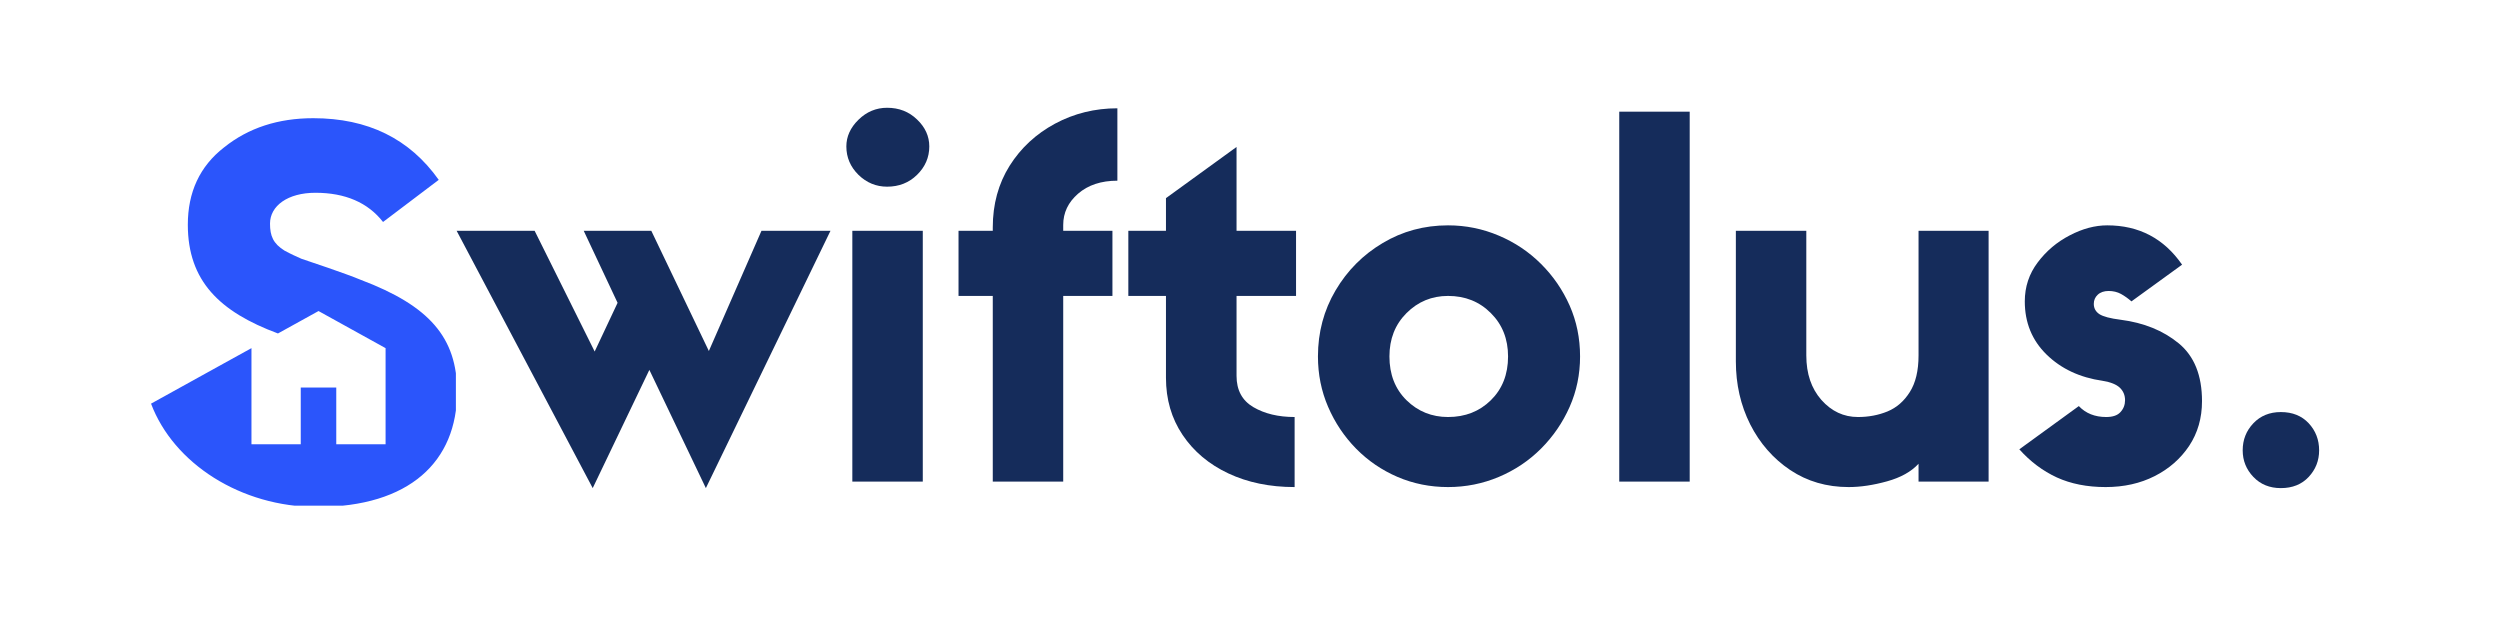 <svg xmlns="http://www.w3.org/2000/svg" xmlns:xlink="http://www.w3.org/1999/xlink" width="400" zoomAndPan="magnify" viewBox="0 0 300 75" height="100" preserveAspectRatio="xMidYMid meet" version="1.0"><defs><g/><clipPath id="ebd5c135c9"><path d="M 18.125 14.184 L 54.707 14.184 L 54.707 60.684 L 18.125 60.684 Z M 18.125 14.184 " clip-rule="nonzero"/></clipPath></defs><g fill="#152c5b" fill-opacity="1"><g transform="translate(55.157, 57.792)"><g><path d="M 29.906 -15.672 L 36.219 -30.094 L 44.5 -30.094 L 29.547 0.781 L 22.766 -13.406 L 15.969 0.781 L -0.359 -30.094 L 9 -30.094 L 16.203 -15.609 L 18.953 -21.453 L 14.891 -30.094 L 23 -30.094 Z M 29.906 -15.672 "/></g></g></g><g fill="#152c5b" fill-opacity="1"><g transform="translate(99.296, 57.792)"><g><path d="M 7.156 -35.391 C 5.844 -35.391 4.695 -35.863 3.719 -36.812 C 2.75 -37.77 2.266 -38.906 2.266 -40.219 C 2.266 -41.406 2.75 -42.473 3.719 -43.422 C 4.695 -44.379 5.844 -44.859 7.156 -44.859 C 8.582 -44.859 9.781 -44.391 10.75 -43.453 C 11.727 -42.523 12.219 -41.445 12.219 -40.219 C 12.219 -38.906 11.727 -37.77 10.75 -36.812 C 9.781 -35.863 8.582 -35.391 7.156 -35.391 Z M 11.438 -30.094 L 11.438 0 L 2.984 0 L 2.984 -30.094 Z M 11.438 -30.094 "/></g></g></g><g fill="#152c5b" fill-opacity="1"><g transform="translate(113.711, 57.792)"><g><path d="M 20.375 -44.797 L 20.375 -36.109 C 18.426 -36.109 16.852 -35.586 15.656 -34.547 C 14.469 -33.516 13.875 -32.266 13.875 -30.797 L 13.875 -30.094 L 19.781 -30.094 L 19.781 -22.281 L 13.875 -22.281 L 13.875 0 L 5.422 0 L 5.422 -22.281 L 1.312 -22.281 L 1.312 -30.094 L 5.422 -30.094 L 5.422 -30.5 C 5.422 -33.281 6.094 -35.742 7.438 -37.891 C 8.789 -40.035 10.609 -41.723 12.891 -42.953 C 15.18 -44.18 17.676 -44.797 20.375 -44.797 Z M 20.375 -44.797 "/></g></g></g><g fill="#152c5b" fill-opacity="1"><g transform="translate(134.916, 57.792)"><g><path d="M 20.609 -22.281 L 13.469 -22.281 L 13.469 -12.688 C 13.469 -10.977 14.141 -9.727 15.484 -8.938 C 16.836 -8.145 18.488 -7.75 20.438 -7.75 L 20.438 0.656 C 17.457 0.656 14.805 0.109 12.484 -0.984 C 10.16 -2.078 8.332 -3.613 7 -5.594 C 5.664 -7.582 5 -9.867 5 -12.453 L 5 -22.281 L 0.484 -22.281 L 0.484 -30.094 L 5 -30.094 L 5 -34.016 L 13.469 -40.156 L 13.469 -30.094 L 20.609 -30.094 Z M 20.609 -22.281 "/></g></g></g><g fill="#152c5b" fill-opacity="1"><g transform="translate(156.42, 57.792)"><g><path d="M 17.344 -30.75 C 19.477 -30.75 21.508 -30.336 23.438 -29.516 C 25.363 -28.703 27.051 -27.57 28.5 -26.125 C 29.957 -24.676 31.102 -23.008 31.938 -21.125 C 32.77 -19.238 33.188 -17.203 33.188 -15.016 C 33.188 -12.867 32.77 -10.852 31.938 -8.969 C 31.102 -7.082 29.957 -5.41 28.5 -3.953 C 27.051 -2.504 25.363 -1.375 23.438 -0.562 C 21.508 0.25 19.477 0.656 17.344 0.656 C 15.195 0.656 13.176 0.25 11.281 -0.562 C 9.395 -1.375 7.738 -2.504 6.312 -3.953 C 4.883 -5.41 3.766 -7.082 2.953 -8.969 C 2.141 -10.852 1.734 -12.867 1.734 -15.016 C 1.734 -17.91 2.438 -20.551 3.844 -22.938 C 5.25 -25.32 7.133 -27.219 9.5 -28.625 C 11.863 -30.039 14.477 -30.75 17.344 -30.75 Z M 17.344 -7.75 C 19.406 -7.75 21.117 -8.422 22.484 -9.766 C 23.859 -11.117 24.547 -12.867 24.547 -15.016 C 24.547 -17.117 23.859 -18.852 22.484 -20.219 C 21.117 -21.594 19.406 -22.281 17.344 -22.281 C 15.395 -22.281 13.734 -21.594 12.359 -20.219 C 10.992 -18.852 10.312 -17.117 10.312 -15.016 C 10.312 -12.867 10.992 -11.117 12.359 -9.766 C 13.734 -8.422 15.395 -7.75 17.344 -7.75 Z M 17.344 -7.75 "/></g></g></g><g fill="#152c5b" fill-opacity="1"><g transform="translate(191.326, 57.792)"><g><path d="M 2.984 -44.391 L 11.438 -44.391 L 11.438 0 L 2.984 0 Z M 2.984 -44.391 "/></g></g></g><g fill="#152c5b" fill-opacity="1"><g transform="translate(205.741, 57.792)"><g><path d="M 2.562 -14.422 L 2.562 -30.094 L 11.016 -30.094 L 11.016 -15.141 C 11.016 -12.953 11.617 -11.172 12.828 -9.797 C 14.047 -8.43 15.508 -7.75 17.219 -7.75 C 18.488 -7.75 19.672 -7.973 20.766 -8.422 C 21.859 -8.879 22.75 -9.656 23.438 -10.75 C 24.133 -11.844 24.484 -13.305 24.484 -15.141 L 24.484 -30.094 L 32.891 -30.094 L 32.891 0 L 24.484 0 L 24.484 -2.141 C 23.609 -1.191 22.348 -0.488 20.703 -0.031 C 19.055 0.426 17.52 0.656 16.094 0.656 C 13.469 0.656 11.129 -0.023 9.078 -1.391 C 7.035 -2.766 5.438 -4.594 4.281 -6.875 C 3.133 -9.164 2.562 -11.68 2.562 -14.422 Z M 2.562 -14.422 "/></g></g></g><g fill="#152c5b" fill-opacity="1"><g transform="translate(241.6, 57.792)"><g><path d="M 10.719 -12.094 C 7.977 -12.488 5.734 -13.539 3.984 -15.25 C 2.242 -16.957 1.375 -19.082 1.375 -21.625 C 1.375 -23.375 1.891 -24.93 2.922 -26.297 C 3.953 -27.672 5.234 -28.754 6.766 -29.547 C 8.297 -30.348 9.797 -30.75 11.266 -30.75 C 15.078 -30.75 18.07 -29.176 20.25 -26.031 L 14.172 -21.625 C 13.773 -21.977 13.359 -22.273 12.922 -22.516 C 12.484 -22.754 11.988 -22.875 11.438 -22.875 C 10.883 -22.875 10.445 -22.723 10.125 -22.422 C 9.812 -22.129 9.656 -21.766 9.656 -21.328 C 9.656 -20.805 9.879 -20.395 10.328 -20.094 C 10.785 -19.801 11.633 -19.578 12.875 -19.422 C 15.656 -19.066 17.977 -18.125 19.844 -16.594 C 21.707 -15.062 22.641 -12.75 22.641 -9.656 C 22.641 -7.625 22.125 -5.832 21.094 -4.281 C 20.062 -2.738 18.68 -1.531 16.953 -0.656 C 15.223 0.219 13.266 0.656 11.078 0.656 C 8.859 0.656 6.906 0.27 5.219 -0.5 C 3.531 -1.281 2.031 -2.406 0.719 -3.875 L 7.859 -9.062 C 8.691 -8.188 9.785 -7.75 11.141 -7.75 C 11.93 -7.75 12.504 -7.945 12.859 -8.344 C 13.223 -8.738 13.406 -9.211 13.406 -9.766 C 13.406 -10.367 13.195 -10.867 12.781 -11.266 C 12.363 -11.66 11.676 -11.938 10.719 -12.094 Z M 10.719 -12.094 "/></g></g></g><g fill="#152c5b" fill-opacity="1"><g transform="translate(265.545, 57.792)"><g><path d="M 8.156 -8.344 C 9.551 -8.344 10.664 -7.895 11.5 -7 C 12.332 -6.102 12.75 -5.02 12.75 -3.75 C 12.75 -2.52 12.332 -1.457 11.5 -0.562 C 10.664 0.332 9.551 0.781 8.156 0.781 C 6.812 0.781 5.711 0.332 4.859 -0.562 C 4.004 -1.457 3.578 -2.52 3.578 -3.75 C 3.578 -5.02 4.004 -6.102 4.859 -7 C 5.711 -7.895 6.812 -8.344 8.156 -8.344 Z M 8.156 -8.344 "/></g></g></g><g clip-path="url(#ebd5c135c9)"><path fill="#2b55fb" d="M 54.852 47.012 C 54.852 55.383 49.145 60.836 38.043 60.836 C 28.895 60.836 20.824 55.613 18.125 48.438 L 26.254 43.941 L 30.176 41.777 L 30.176 53.312 L 36.09 53.312 L 36.09 46.504 L 40.352 46.504 L 40.352 53.312 L 46.27 53.312 L 46.27 41.777 L 38.223 37.324 L 33.355 40.016 C 26.375 37.426 22.539 33.73 22.539 26.961 C 22.539 23.07 23.965 19.957 26.887 17.688 C 29.805 15.348 33.375 14.184 37.59 14.184 C 44.145 14.184 49.145 16.645 52.648 21.582 L 45.965 26.637 C 44.145 24.305 41.422 23.133 37.852 23.133 C 34.543 23.133 32.402 24.691 32.402 26.836 C 32.402 28.324 32.789 29.234 34.148 30.078 C 34.867 30.469 35.582 30.793 36.168 31.051 L 39.41 32.152 C 40.898 32.676 42.195 33.125 43.305 33.586 C 51.543 36.695 54.852 40.523 54.852 47.012 Z M 54.852 47.012 " fill-opacity="1" fill-rule="nonzero"/></g></svg>
